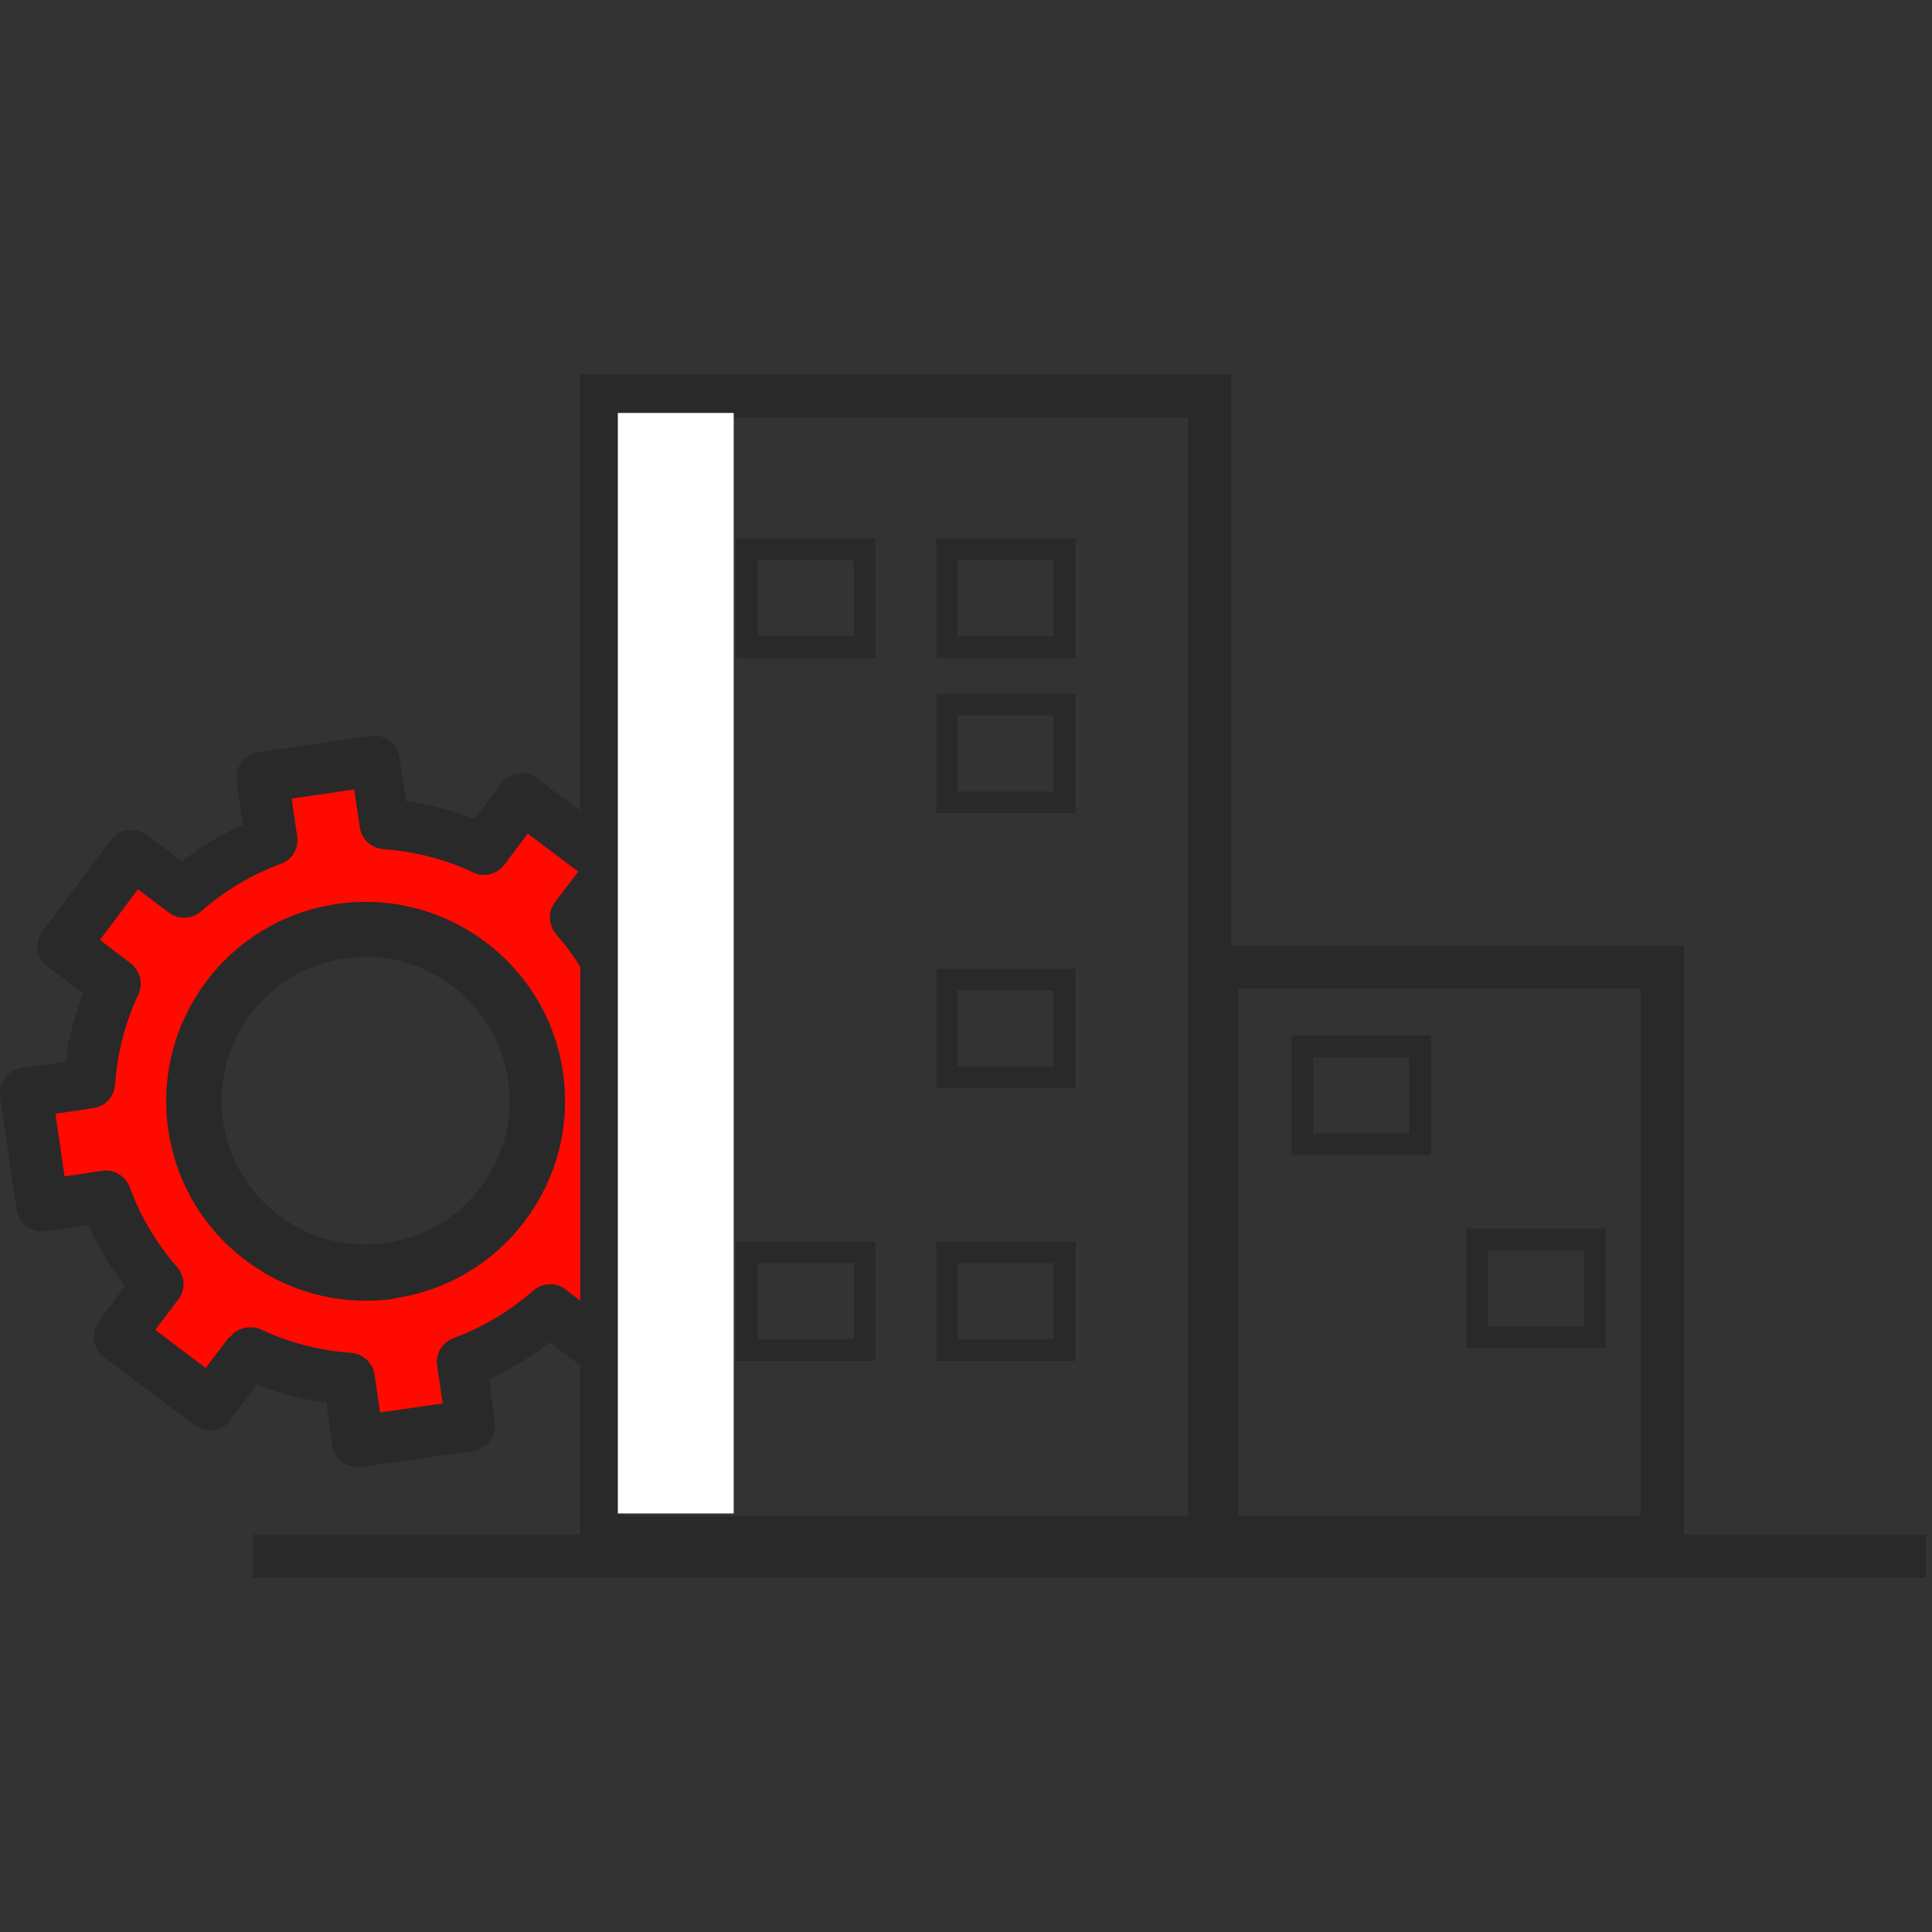 <?xml version="1.0" encoding="UTF-8"?>
<svg xmlns="http://www.w3.org/2000/svg" width="80" height="80" viewBox="0 0 80 80" fill="none">
  <rect x="0" y="0" width="80" height="80" fill="#333333" stroke="none"/>
  <path d="M19.987 39.484L16.39 38.685L19.145 35.142L20.387 34.687L19.987 39.484Z" fill="#FF0A01"></path>
  <path d="M17.989 38.285L19.987 35.487L21.187 32.289L24.784 35.887L23.585 37.885L24.784 39.484V54.675H23.985L21.187 55.074L19.188 57.473V59.072L15.59 59.472L14.791 57.473L10.393 56.673L8.795 57.873L5.597 55.874L6.796 53.475L4.797 51.077L3.598 49.878H1.999L1.599 48.678V46.28L2.399 45.48L4.797 42.282L3.198 39.085L5.597 35.487L7.995 36.686L11.193 34.687V32.289L15.19 31.489L16.39 33.888L19.588 35.887L17.589 38.685H13.591L9.594 41.483L7.995 43.882L9.594 50.277L13.991 52.276L19.188 51.477L21.986 46.68L20.387 41.483L17.989 38.285Z" fill="#FF0A01"></path>
  <path d="M13.505 58.022L13.755 59.83C13.791 60.099 13.934 60.349 14.166 60.528C14.345 60.672 14.577 60.743 14.792 60.743C14.845 60.743 14.899 60.743 14.935 60.743L19.6 60.081C20.172 59.991 20.566 59.472 20.494 58.899L20.244 57.091C21.137 56.697 21.995 56.196 22.764 55.587L24.23 56.679C24.695 57.02 25.356 56.93 25.696 56.465L28.52 52.687C28.86 52.222 28.77 51.559 28.305 51.219L26.84 50.127C27.197 49.214 27.447 48.248 27.573 47.281L29.378 47.03C29.646 46.995 29.896 46.851 30.075 46.618C30.236 46.404 30.307 46.117 30.272 45.831L29.61 41.158C29.521 40.586 29.003 40.192 28.43 40.263L26.625 40.514C26.232 39.619 25.731 38.76 25.124 37.99L26.214 36.522C26.375 36.307 26.446 36.02 26.411 35.752C26.375 35.483 26.232 35.233 26 35.054L22.228 32.225C22.013 32.064 21.727 31.993 21.441 32.028C21.173 32.064 20.923 32.207 20.744 32.44L19.654 33.908C18.724 33.55 17.777 33.299 16.812 33.174L16.544 31.366C16.454 30.793 15.936 30.399 15.364 30.471L10.698 31.151C10.43 31.187 10.18 31.33 10.001 31.563C9.84 31.778 9.769 32.064 9.805 32.351L10.055 34.159C9.161 34.553 8.321 35.054 7.534 35.663L6.069 34.571C5.854 34.409 5.568 34.338 5.282 34.374C5.014 34.409 4.764 34.553 4.585 34.785L1.761 38.563C1.6 38.778 1.528 39.064 1.564 39.332C1.6 39.601 1.743 39.852 1.975 40.031L3.441 41.123C3.084 42.053 2.833 43.002 2.708 43.969L0.903 44.22C0.635 44.255 0.384 44.399 0.206 44.631C0.045 44.846 -0.027 45.133 0.009 45.419L0.688 50.092C0.778 50.664 1.296 51.058 1.868 50.987L3.673 50.736C4.067 51.631 4.567 52.49 5.175 53.26L4.085 54.728C3.924 54.943 3.852 55.229 3.888 55.498C3.924 55.767 4.067 56.017 4.299 56.196L8.071 59.025C8.535 59.365 9.197 59.275 9.536 58.81L10.627 57.342C11.539 57.7 12.504 57.95 13.469 58.076L13.505 58.022ZM9.483 55.373L8.518 56.644L6.426 55.068L7.391 53.797C7.695 53.403 7.66 52.848 7.338 52.472C6.48 51.488 5.818 50.378 5.372 49.161C5.193 48.695 4.728 48.409 4.245 48.48L2.672 48.713L2.297 46.117L3.87 45.885C4.371 45.813 4.728 45.401 4.764 44.918C4.853 43.629 5.175 42.358 5.729 41.176C5.944 40.729 5.801 40.192 5.407 39.887L4.138 38.921L5.711 36.826L6.998 37.793C7.391 38.097 7.946 38.061 8.321 37.739C9.304 36.88 10.412 36.218 11.628 35.77C12.093 35.609 12.379 35.125 12.307 34.642L12.075 33.067L14.667 32.691L14.899 34.266C14.97 34.749 15.382 35.125 15.864 35.161C17.151 35.251 18.42 35.573 19.6 36.128C20.047 36.343 20.583 36.2 20.887 35.806L21.852 34.517L23.944 36.092L22.979 37.363C22.675 37.757 22.71 38.312 23.032 38.688C23.89 39.673 24.552 40.782 24.998 42.018C25.177 42.483 25.642 42.77 26.125 42.698L27.698 42.465L28.073 45.061L26.5 45.294C26 45.365 25.642 45.777 25.606 46.261C25.517 47.549 25.195 48.821 24.641 50.002C24.427 50.45 24.57 50.987 24.963 51.291L26.25 52.258L24.677 54.352L23.408 53.386C23.014 53.081 22.46 53.117 22.085 53.439C21.102 54.298 19.994 54.961 18.778 55.408C18.313 55.587 18.027 56.053 18.099 56.536L18.331 58.112L15.739 58.488L15.507 56.912C15.435 56.429 15.024 56.053 14.541 56.017C13.255 55.928 11.985 55.605 10.806 55.05C10.663 54.979 10.52 54.961 10.359 54.961C10.037 54.961 9.715 55.104 9.519 55.373H9.483Z" fill="#292929"></path>
  <path d="M16.316 53.763C20.825 53.117 23.961 48.926 23.314 44.421C22.667 39.916 18.473 36.783 13.964 37.429C9.456 38.075 6.32 42.267 6.966 46.771C7.554 50.884 11.102 53.861 15.14 53.861C15.532 53.861 15.924 53.842 16.316 53.783V53.763ZM9.24 46.419C8.77 43.168 11.043 40.132 14.297 39.681C14.591 39.642 14.866 39.623 15.14 39.623C18.061 39.623 20.609 41.777 21.04 44.734C21.511 47.986 19.237 51.021 15.983 51.472C12.729 51.942 9.691 49.67 9.24 46.419Z" fill="#292929"></path>
  <path d="M69.725 39.146H50.978V15.5H24.029V63.55H10.471V65.339H79.745V63.55H69.725V39.132V39.146ZM49.189 62.779H25.832V17.289H49.189V62.779ZM67.936 62.779H51.267V40.935H67.936V62.779Z" fill="#292929"></path>
  <path d="M36.251 22.299H30.483V27.254H36.251V22.299ZM35.356 26.346H31.378V23.194H35.356V26.346Z" fill="#292929"></path>
  <path d="M44.537 22.299H38.77V27.254H44.537V22.299ZM43.628 26.346H39.65V23.194H43.628V26.346Z" fill="#292929"></path>
  <path d="M44.537 28.727H38.77V33.668H44.537V28.727ZM43.628 32.773H39.65V29.622H43.628V32.773Z" fill="#292929"></path>
  <path d="M44.537 40.11H38.77V45.065H44.537V40.11ZM43.628 44.156H39.65V41.004H43.628V44.156Z" fill="#292929"></path>
  <path d="M44.537 51.41H38.77V56.351H44.537V51.41ZM43.628 55.456H39.65V52.304H43.628V55.456Z" fill="#292929"></path>
  <path d="M36.251 51.41H30.483V56.351H36.251V51.41ZM35.356 55.456H31.378V52.304H35.356V55.456Z" fill="#292929"></path>
  <path d="M59.251 42.876H53.483V47.831H59.251V42.876ZM58.356 46.937H54.378V43.785H58.356V46.937Z" fill="#292929"></path>
  <path d="M66.49 50.873H60.723V55.828H66.49V50.873ZM65.596 54.92H61.618V51.768H65.596V54.92Z" fill="#292929"></path>
  <rect x="25.584" y="17.099" width="4.797" height="45.571" fill="white"></rect>
</svg>
